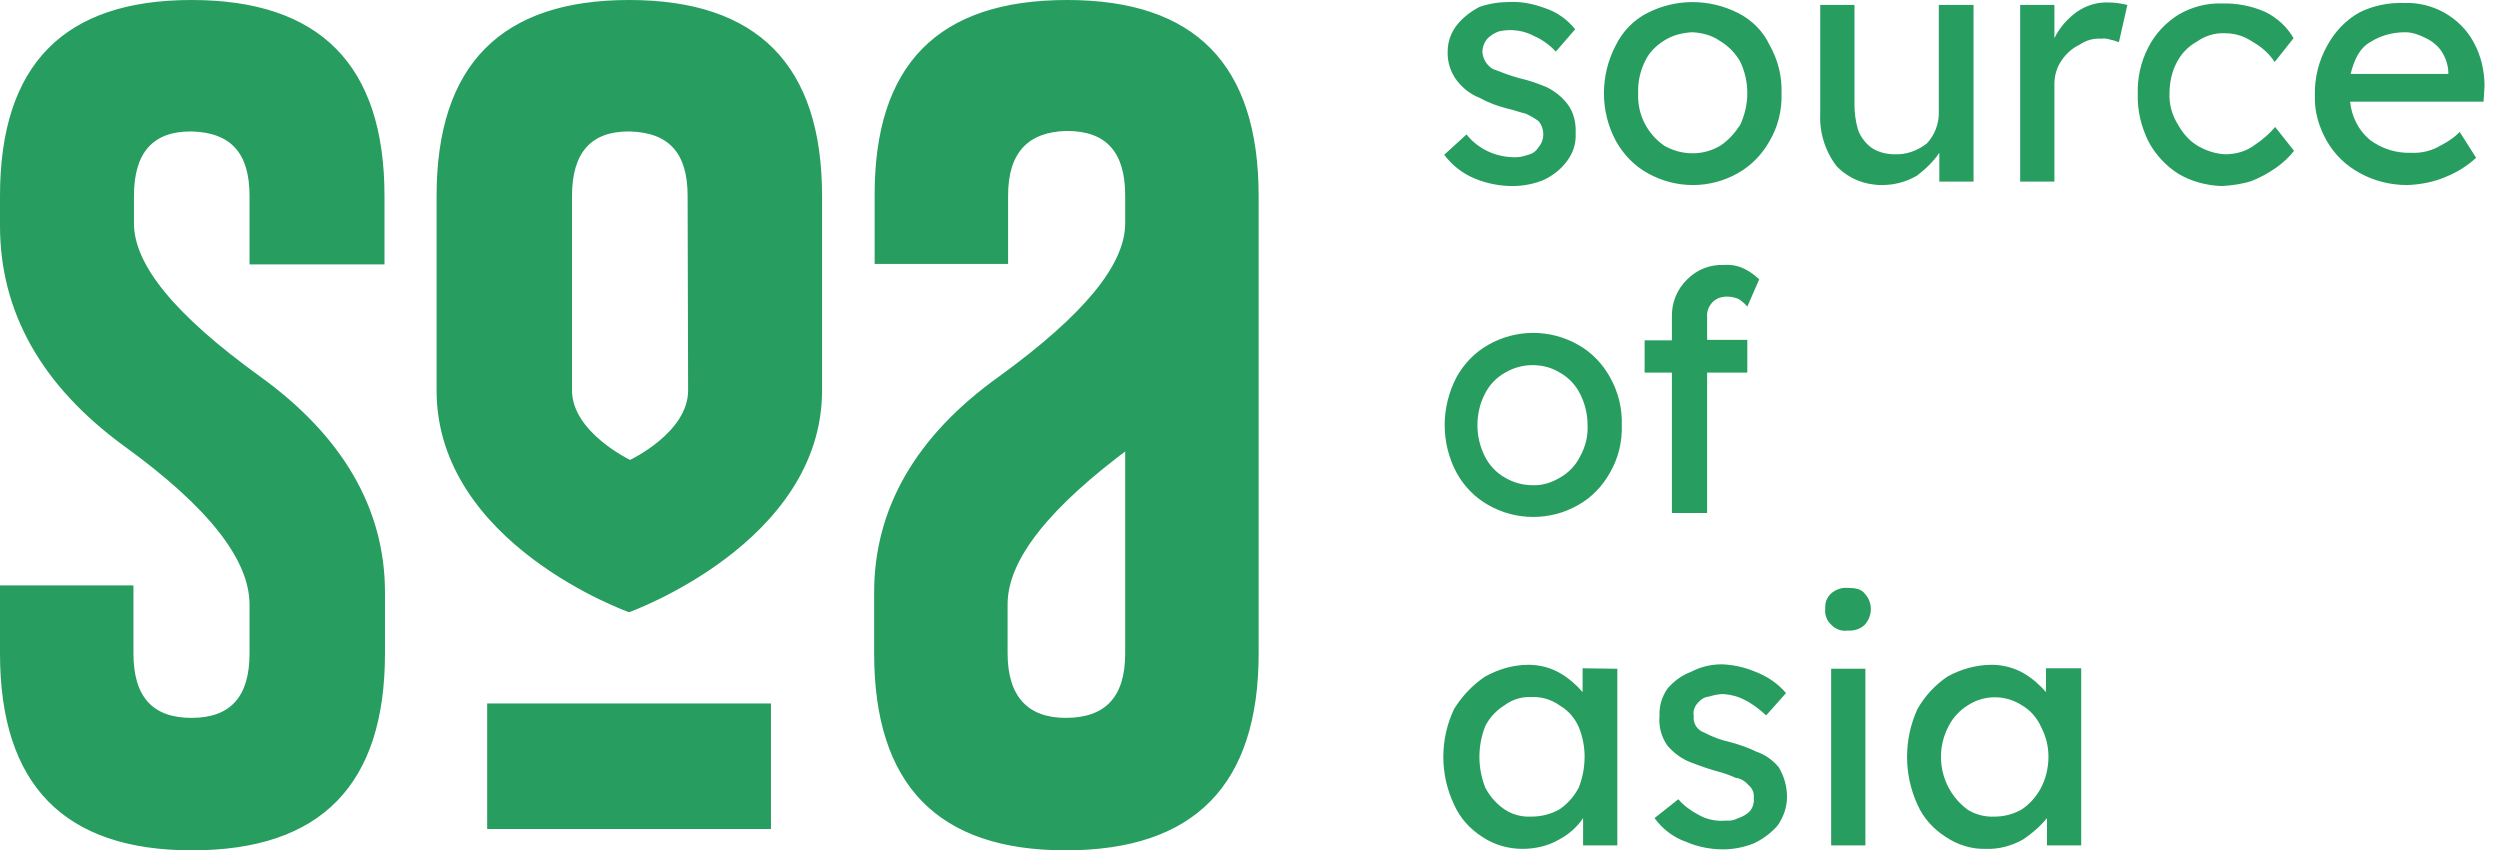 <svg width="147" height="50" viewBox="0 0 147 50" fill="none" xmlns="http://www.w3.org/2000/svg">
<g clip-path="url(#clip0_2855_7663)">
<path d="M0 11.523C0 3.792 3.763 0 11.26 0C18.787 0 22.608 3.792 22.608 11.523V15.548H14.673V11.523C14.673 8.985 13.565 7.789 11.26 7.73H11.202C8.985 7.73 7.876 8.985 7.876 11.523V13.127C7.876 15.578 10.297 18.524 15.257 22.112C20.128 25.613 22.637 29.901 22.637 34.831V38.419C22.637 46.149 18.874 50 11.289 50C3.763 50 0 46.149 0 38.419V34.422H7.847V38.419C7.847 40.957 8.956 42.211 11.26 42.211C13.565 42.211 14.673 40.957 14.673 38.419V35.56C14.673 32.906 12.252 29.813 7.293 26.225C2.421 22.666 0 18.32 0 13.273V11.523ZM74.008 13.273C74.008 18.32 71.587 22.666 66.628 26.196C61.756 29.784 59.247 32.876 59.247 35.531V38.419C59.247 40.957 60.443 42.211 62.66 42.211C65.023 42.211 66.161 40.957 66.161 38.419V12.777H74.008V38.419C74.008 46.149 70.245 50 62.66 50C55.134 50 51.4 46.149 51.4 38.419V34.831C51.4 29.93 53.822 25.642 58.781 22.112C63.711 18.524 66.161 15.578 66.161 13.127V11.494C66.161 8.956 65.052 7.701 62.748 7.701H62.69C60.473 7.76 59.276 8.956 59.276 11.494V15.519H51.429V11.523C51.4 3.792 55.163 0 62.748 0C70.274 0 74.008 3.792 74.008 11.523V13.273ZM48.337 22.958C48.337 31.943 36.989 35.998 36.989 35.998C36.989 35.998 25.671 32.001 25.671 22.958V11.523C25.671 3.792 29.492 0 36.989 0C44.516 0 48.337 3.792 48.337 11.523V22.958ZM40.432 11.523C40.432 8.985 39.323 7.789 37.019 7.73H36.96C34.743 7.73 33.635 8.985 33.635 11.523V22.958C33.635 25.408 37.048 27.042 37.048 27.042C37.048 27.042 40.461 25.438 40.461 22.958L40.432 11.523ZM28.646 48.746H45.333V41.365H28.646V48.746ZM91.482 3.034C91.132 2.655 90.694 2.334 90.228 2.13C89.586 1.779 88.856 1.692 88.156 1.838C87.894 1.925 87.66 2.071 87.456 2.275C87.281 2.48 87.165 2.771 87.165 3.063C87.194 3.471 87.427 3.851 87.777 4.055C88.302 4.259 88.827 4.463 89.382 4.609C89.907 4.726 90.403 4.901 90.898 5.105C91.394 5.338 91.803 5.659 92.153 6.097C92.532 6.593 92.678 7.205 92.649 7.847C92.678 8.431 92.503 8.985 92.153 9.452C91.803 9.947 91.307 10.327 90.753 10.589C90.169 10.823 89.557 10.939 88.944 10.939C88.186 10.939 87.427 10.793 86.727 10.502C85.998 10.21 85.385 9.714 84.918 9.102L86.231 7.905C86.552 8.314 86.99 8.664 87.485 8.897C87.981 9.131 88.536 9.247 89.09 9.247C89.352 9.247 89.615 9.189 89.848 9.102C90.111 9.043 90.315 8.897 90.461 8.664C90.84 8.226 90.84 7.555 90.461 7.118C90.228 6.943 89.965 6.797 89.703 6.68C89.411 6.622 89.061 6.476 88.652 6.389C88.069 6.243 87.515 6.039 86.99 5.747C86.464 5.543 86.027 5.193 85.677 4.755C85.298 4.259 85.093 3.646 85.123 3.005C85.123 2.45 85.327 1.896 85.677 1.459C86.027 1.021 86.494 0.671 86.99 0.408C87.573 0.204 88.186 0.117 88.798 0.117C89.498 0.088 90.169 0.233 90.811 0.467C91.54 0.7 92.153 1.138 92.62 1.721L91.482 3.034ZM104.755 5.484C104.784 6.476 104.551 7.439 104.055 8.285C103.617 9.072 102.975 9.743 102.188 10.181C100.554 11.114 98.541 11.114 96.879 10.181C96.091 9.743 95.449 9.072 95.012 8.285C94.078 6.534 94.078 4.434 95.012 2.655C95.42 1.838 96.062 1.167 96.879 0.758C98.541 -0.088 100.496 -0.088 102.188 0.758C103.005 1.167 103.676 1.838 104.055 2.655C104.551 3.53 104.784 4.492 104.755 5.484ZM102.742 5.484C102.742 4.813 102.596 4.172 102.305 3.588C102.013 3.092 101.604 2.684 101.109 2.392C100.642 2.071 100.088 1.925 99.504 1.896C98.921 1.925 98.337 2.071 97.841 2.392C97.375 2.684 96.966 3.092 96.733 3.588C96.441 4.172 96.295 4.842 96.324 5.484C96.266 6.709 96.85 7.876 97.871 8.576C98.396 8.868 98.95 9.014 99.533 9.014C100.088 9.014 100.642 8.868 101.138 8.576C101.634 8.256 102.013 7.818 102.334 7.322C102.596 6.739 102.742 6.126 102.742 5.484ZM114.002 6.534V0.292H116.044V10.677H114.032V8.985C113.681 9.51 113.215 9.947 112.719 10.327C112.077 10.706 111.377 10.881 110.648 10.881C109.656 10.881 108.693 10.502 107.993 9.772C107.322 8.897 106.972 7.789 107.03 6.68V0.292H109.043V6.126C109.043 6.622 109.102 7.118 109.247 7.614C109.393 8.051 109.714 8.46 110.093 8.722C110.473 8.956 110.939 9.072 111.406 9.072C112.077 9.102 112.748 8.868 113.302 8.431C113.769 7.935 114.032 7.235 114.002 6.534ZM124.592 2.48C124.417 2.421 124.271 2.363 124.096 2.334C123.921 2.275 123.716 2.246 123.541 2.275C123.104 2.246 122.666 2.363 122.287 2.625C121.849 2.83 121.499 3.151 121.237 3.53C120.945 3.938 120.799 4.434 120.799 4.93V10.677H118.786V0.292H120.799V2.246C121.091 1.634 121.558 1.109 122.112 0.7C122.666 0.321 123.308 0.117 123.979 0.146C124.358 0.146 124.737 0.204 125.088 0.292L124.592 2.48ZM127.567 5.484C127.538 6.126 127.713 6.768 128.063 7.322C128.355 7.847 128.734 8.285 129.23 8.576C129.726 8.868 130.28 9.043 130.834 9.072C131.476 9.072 132.089 8.897 132.585 8.518C133.022 8.226 133.431 7.876 133.781 7.468L134.889 8.868C134.597 9.247 134.247 9.568 133.839 9.86C133.372 10.181 132.905 10.443 132.38 10.648C131.826 10.823 131.214 10.91 130.63 10.939C129.755 10.91 128.88 10.677 128.121 10.239C127.363 9.772 126.721 9.072 126.313 8.285C125.904 7.439 125.671 6.505 125.7 5.543C125.671 4.58 125.875 3.646 126.313 2.8C126.721 1.984 127.363 1.313 128.121 0.846C128.88 0.408 129.755 0.175 130.63 0.204C131.505 0.175 132.41 0.35 133.197 0.7C133.897 1.05 134.481 1.575 134.86 2.246L133.751 3.646C133.431 3.151 132.964 2.742 132.439 2.45C131.972 2.13 131.418 1.954 130.834 1.954C130.251 1.925 129.667 2.1 129.172 2.45C128.646 2.742 128.238 3.18 127.976 3.705C127.713 4.201 127.567 4.842 127.567 5.484ZM145.595 9.277C145.099 9.743 144.487 10.123 143.845 10.385C143.116 10.706 142.328 10.852 141.54 10.881C140.578 10.881 139.615 10.648 138.769 10.181C137.952 9.743 137.281 9.102 136.814 8.285C136.348 7.468 136.085 6.564 136.114 5.63C136.085 4.58 136.348 3.53 136.873 2.625C137.31 1.838 137.952 1.167 138.74 0.729C139.557 0.321 140.461 0.146 141.394 0.175C142.211 0.146 142.999 0.35 143.699 0.729C144.428 1.138 145.041 1.721 145.449 2.48C145.887 3.267 146.091 4.172 146.091 5.076L146.033 5.98H138.186C138.273 6.855 138.681 7.672 139.352 8.226C140.053 8.751 140.898 9.014 141.774 8.985C142.386 9.014 142.999 8.868 143.524 8.547C143.932 8.343 144.312 8.081 144.632 7.76L145.595 9.277ZM141.424 1.896C140.723 1.896 140.023 2.071 139.411 2.45C138.769 2.8 138.448 3.442 138.215 4.347H143.962V4.201C143.932 3.763 143.786 3.355 143.553 3.005C143.32 2.655 142.97 2.392 142.59 2.217C142.24 2.042 141.832 1.896 141.424 1.896ZM95.362 25C95.391 25.992 95.157 26.954 94.662 27.8C94.224 28.588 93.582 29.259 92.795 29.697C91.161 30.63 89.148 30.63 87.515 29.697C86.727 29.259 86.085 28.588 85.648 27.8C84.714 26.05 84.714 23.95 85.648 22.17C86.085 21.383 86.727 20.712 87.515 20.274C89.148 19.341 91.161 19.341 92.795 20.274C93.582 20.712 94.224 21.383 94.662 22.17C95.157 23.046 95.391 24.008 95.362 25ZM93.349 25C93.349 24.358 93.203 23.746 92.911 23.162C92.649 22.637 92.24 22.2 91.715 21.908C91.249 21.616 90.694 21.47 90.111 21.47C89.557 21.47 89.002 21.616 88.506 21.908C87.981 22.2 87.573 22.637 87.31 23.162C87.019 23.716 86.873 24.358 86.873 25C86.873 25.642 87.019 26.254 87.31 26.838C87.573 27.363 87.981 27.8 88.506 28.092C89.002 28.384 89.557 28.53 90.111 28.53C90.665 28.559 91.219 28.384 91.715 28.092C92.24 27.8 92.649 27.363 92.911 26.838C93.232 26.254 93.378 25.642 93.349 25ZM102.742 21.908H100.379V30.163H98.308V21.908H96.704V20.012H98.308V18.67C98.279 17.824 98.6 17.007 99.212 16.424C99.796 15.84 100.554 15.548 101.371 15.578C101.838 15.548 102.275 15.636 102.684 15.869C102.976 16.015 103.209 16.219 103.442 16.424L102.742 18.028C102.596 17.853 102.421 17.707 102.246 17.59C102.042 17.503 101.838 17.445 101.634 17.445C101.284 17.415 100.904 17.532 100.671 17.795C100.467 18.028 100.35 18.32 100.379 18.641V19.983H102.742V21.908ZM95.099 39.323V49.708H93.086V48.104C92.736 48.629 92.24 49.066 91.686 49.358C91.044 49.737 90.286 49.913 89.527 49.913C88.681 49.913 87.865 49.679 87.165 49.212C86.435 48.746 85.852 48.104 85.502 47.316C84.656 45.537 84.656 43.466 85.502 41.686C85.969 40.928 86.581 40.286 87.31 39.79C88.098 39.352 88.973 39.09 89.877 39.09C90.548 39.09 91.19 39.265 91.745 39.586C92.24 39.877 92.678 40.257 93.057 40.694V39.294L95.099 39.323ZM90.052 48.016C90.636 48.016 91.219 47.87 91.715 47.579C92.182 47.258 92.561 46.82 92.824 46.324C93.057 45.741 93.174 45.128 93.174 44.487C93.174 43.903 93.057 43.291 92.824 42.736C92.59 42.211 92.211 41.774 91.715 41.482C91.219 41.132 90.636 40.957 90.052 40.986C89.469 40.957 88.915 41.132 88.448 41.482C87.981 41.774 87.602 42.182 87.34 42.678C86.873 43.845 86.873 45.157 87.34 46.324C87.602 46.82 87.981 47.258 88.448 47.579C88.915 47.9 89.469 48.045 90.052 48.016ZM103.851 42.065C103.471 41.715 103.063 41.394 102.596 41.161C102.217 40.957 101.779 40.84 101.342 40.811C101.05 40.811 100.788 40.869 100.496 40.957C100.233 40.986 100.029 41.103 99.854 41.307C99.65 41.511 99.533 41.803 99.592 42.094C99.533 42.532 99.796 42.941 100.233 43.086C100.729 43.349 101.225 43.524 101.75 43.641C102.275 43.786 102.8 43.962 103.267 44.195C103.792 44.37 104.23 44.691 104.58 45.099C104.901 45.624 105.076 46.237 105.076 46.849C105.076 47.462 104.872 48.045 104.522 48.541C104.142 48.979 103.676 49.329 103.121 49.592C102.538 49.825 101.925 49.942 101.313 49.942C100.583 49.942 99.825 49.796 99.154 49.504C98.396 49.242 97.754 48.746 97.287 48.104L98.687 46.995C99.008 47.375 99.417 47.666 99.854 47.9C100.35 48.191 100.933 48.308 101.517 48.25C101.75 48.279 101.984 48.221 102.217 48.104C102.48 48.016 102.742 47.87 102.917 47.666C103.092 47.433 103.151 47.17 103.121 46.879C103.151 46.616 103.034 46.354 102.83 46.178C102.625 45.945 102.363 45.77 102.071 45.741C101.75 45.595 101.429 45.478 101.109 45.391C100.554 45.245 99.971 45.041 99.446 44.837C98.891 44.632 98.425 44.282 98.046 43.845C97.695 43.349 97.52 42.736 97.579 42.094C97.55 41.511 97.725 40.957 98.046 40.49C98.425 40.053 98.891 39.702 99.446 39.498C100 39.206 100.613 39.061 101.254 39.061C101.925 39.09 102.596 39.236 103.209 39.498C103.909 39.761 104.551 40.198 105.018 40.753L103.851 42.065ZM108.635 37.077C108.285 37.135 107.905 36.989 107.672 36.727C107.41 36.494 107.293 36.144 107.322 35.823C107.322 35.648 107.322 35.502 107.38 35.327C107.439 35.181 107.526 35.035 107.643 34.918C107.905 34.685 108.256 34.539 108.606 34.568C109.102 34.568 109.452 34.627 109.656 34.918C109.889 35.152 110.006 35.502 110.006 35.823C110.006 36.173 109.86 36.494 109.656 36.727C109.393 36.989 109.014 37.106 108.635 37.077ZM109.685 49.708H107.672V39.323H109.685V49.708ZM122.375 39.323V49.708H120.362V48.104C119.953 48.6 119.487 49.008 118.961 49.358C118.291 49.737 117.532 49.942 116.774 49.913C115.928 49.942 115.111 49.679 114.411 49.212C113.681 48.746 113.098 48.104 112.748 47.316C111.931 45.537 111.931 43.466 112.748 41.686C113.186 40.928 113.769 40.286 114.498 39.79C115.286 39.352 116.19 39.09 117.124 39.09C117.765 39.09 118.436 39.265 118.991 39.586C119.487 39.877 119.924 40.257 120.303 40.694V39.294H122.375V39.323ZM117.299 48.016C117.853 48.016 118.407 47.87 118.903 47.579C119.37 47.258 119.749 46.82 120.012 46.324C120.303 45.77 120.449 45.128 120.449 44.487C120.449 43.874 120.303 43.291 120.012 42.736C119.778 42.211 119.399 41.774 118.903 41.482C117.94 40.84 116.657 40.84 115.694 41.482C115.228 41.774 114.848 42.182 114.586 42.678C113.681 44.37 114.148 46.47 115.694 47.608C116.161 47.9 116.715 48.045 117.299 48.016Z" fill="#279D5F"/>
</g>
<defs>
<clipPath id="clip0_2855_7663">
<rect width="146.091" height="50" fill="white"/>
</clipPath>
</defs>
</svg>
